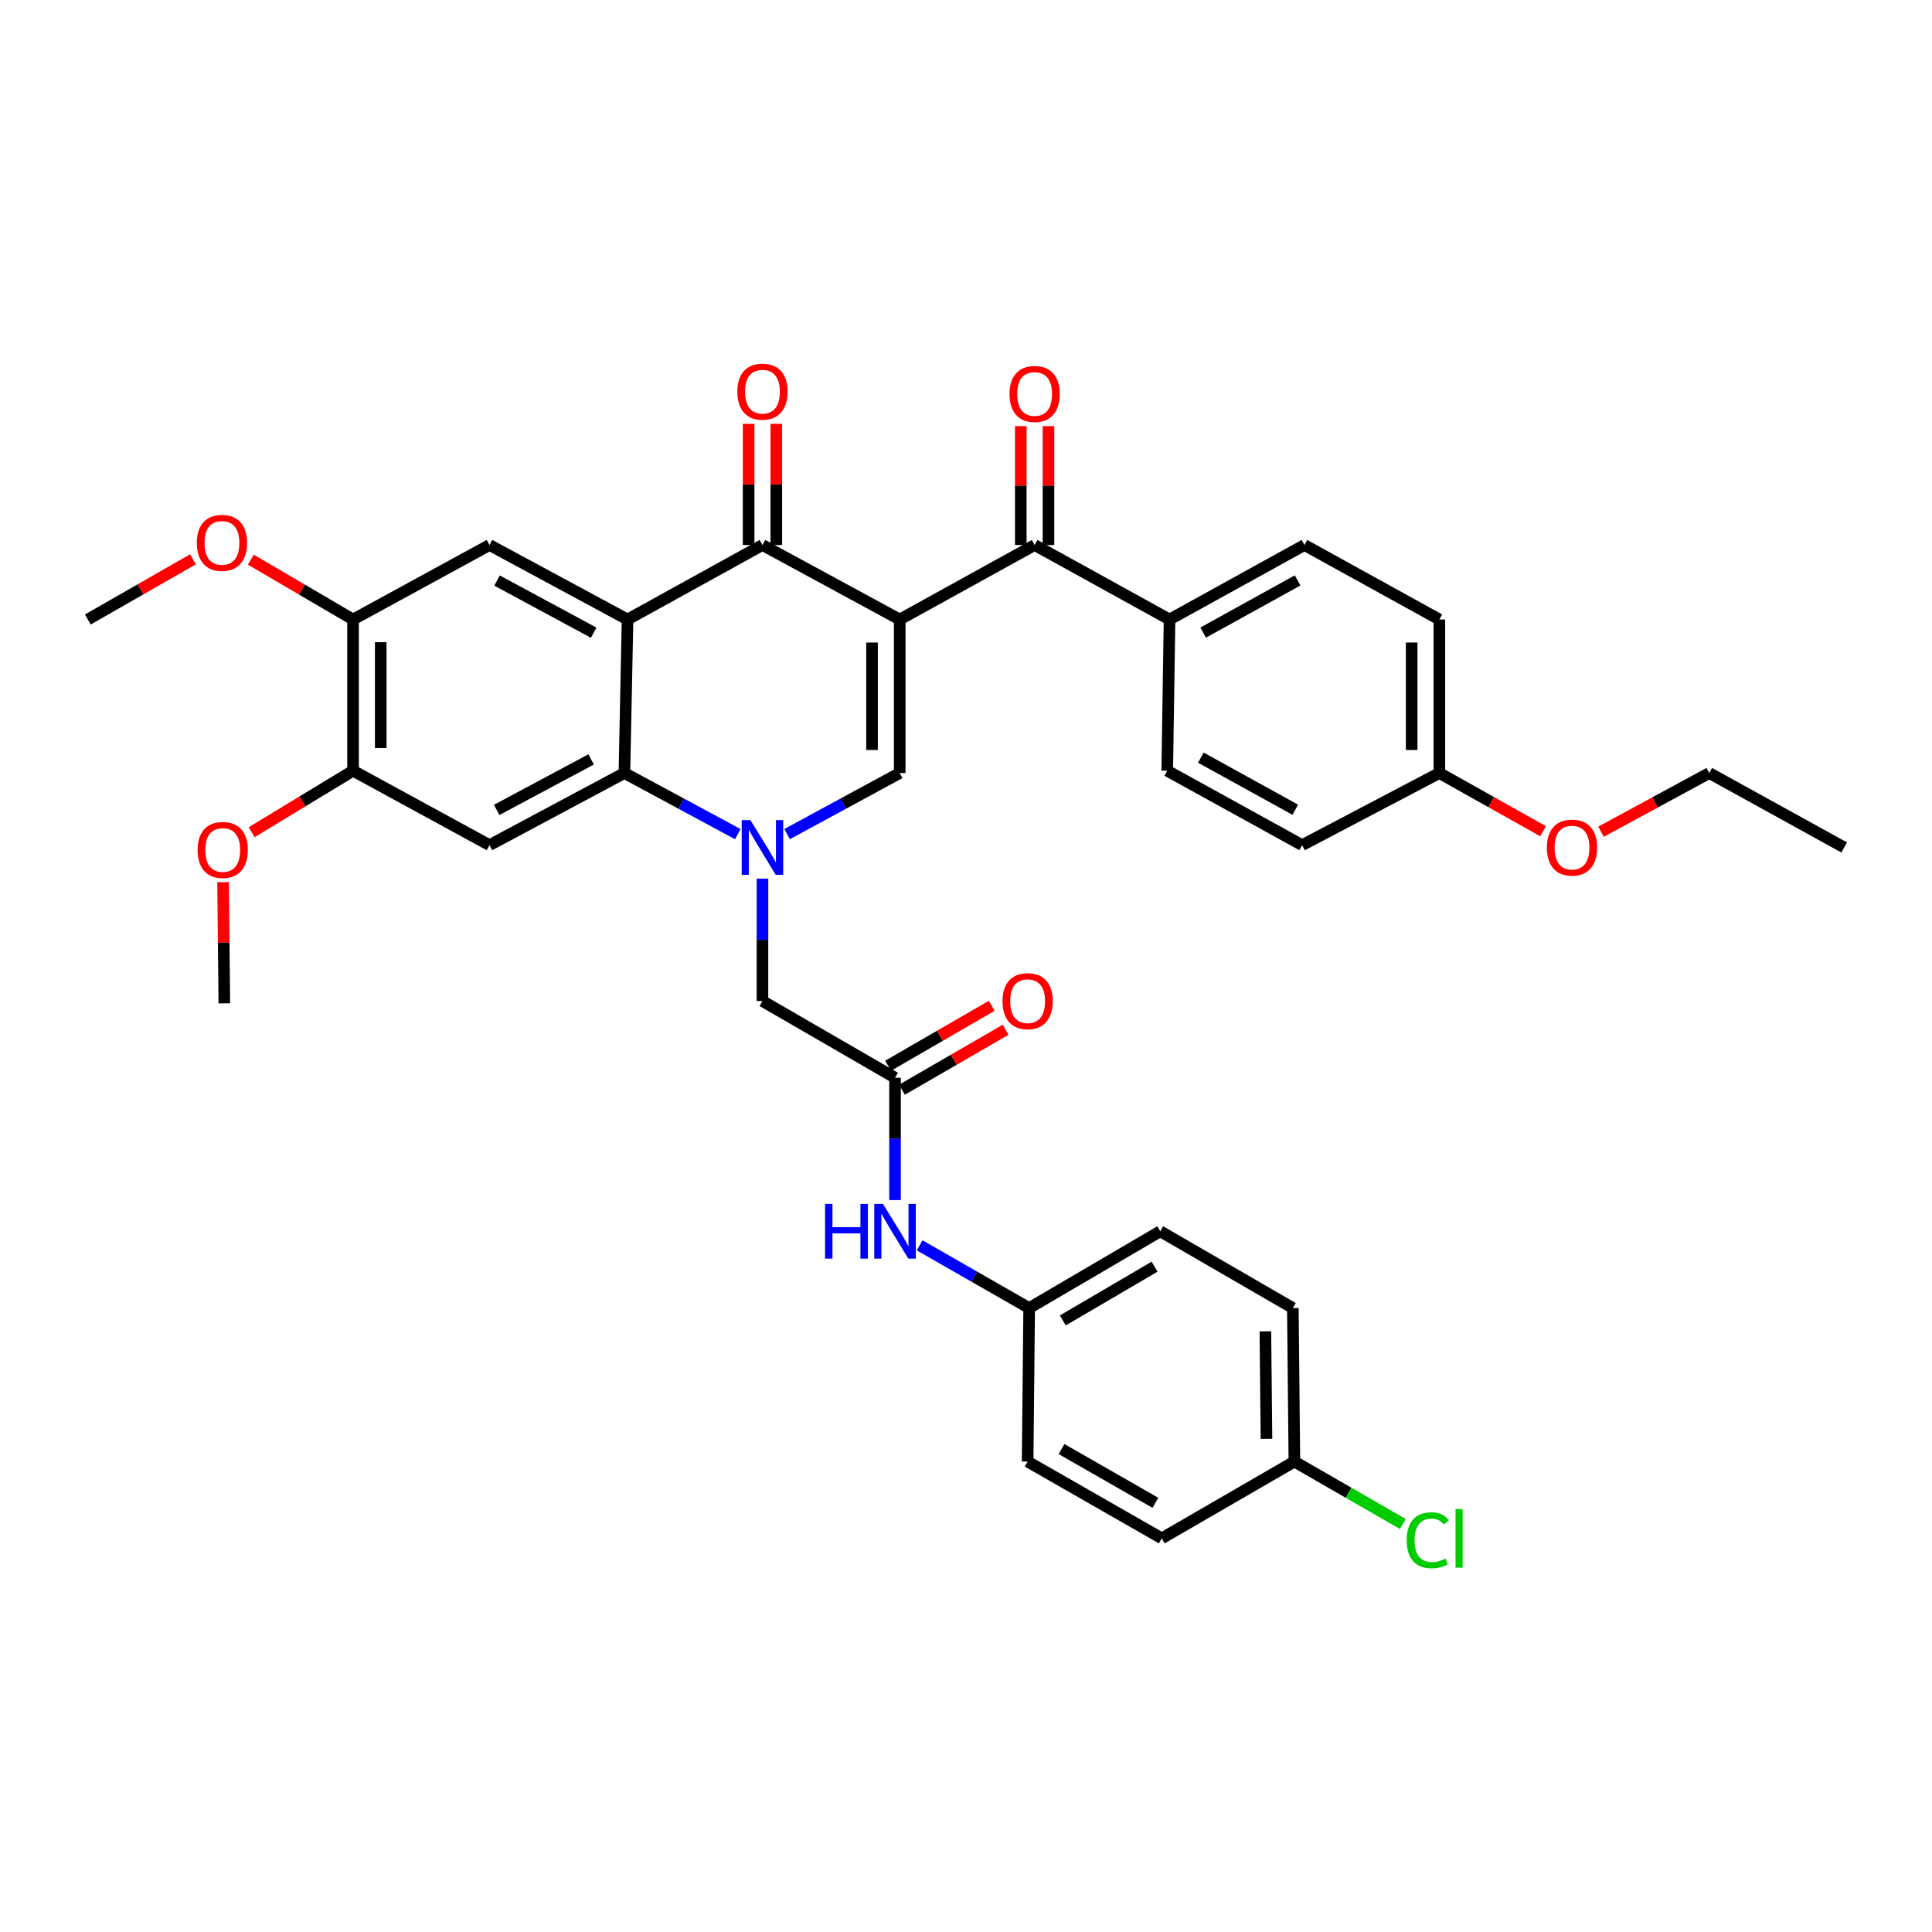 <?xml version='1.0' encoding='iso-8859-1'?>
<svg version='1.1' baseProfile='full'
              xmlns='http://www.w3.org/2000/svg'
                      xmlns:rdkit='http://www.rdkit.org/xml'
                      xmlns:xlink='http://www.w3.org/1999/xlink'
                  xml:space='preserve'
width='1000px' height='1000px' viewBox='0 0 1000 1000'>
<!-- END OF HEADER -->
<rect style='opacity:1.0;fill:#FFFFFF;stroke:none' width='1000' height='1000' x='0' y='0'> </rect>
<path class='bond-2' d='M 465.695,320.656 L 394.647,282.099' style='fill:none;fill-rule:evenodd;stroke:#000000;stroke-width:6px;stroke-linecap:butt;stroke-linejoin:miter;stroke-opacity:1' />
<path class='bond-3' d='M 465.695,320.656 L 465.695,400.113' style='fill:none;fill-rule:evenodd;stroke:#000000;stroke-width:6px;stroke-linecap:butt;stroke-linejoin:miter;stroke-opacity:1' />
<path class='bond-3' d='M 451.361,332.575 L 451.361,388.194' style='fill:none;fill-rule:evenodd;stroke:#000000;stroke-width:6px;stroke-linecap:butt;stroke-linejoin:miter;stroke-opacity:1' />
<path class='bond-5' d='M 465.695,320.656 L 535.524,282.099' style='fill:none;fill-rule:evenodd;stroke:#000000;stroke-width:6px;stroke-linecap:butt;stroke-linejoin:miter;stroke-opacity:1' />
<path class='bond-0' d='M 407.408,431.719 L 436.551,415.916' style='fill:none;fill-rule:evenodd;stroke:#0000FF;stroke-width:6px;stroke-linecap:butt;stroke-linejoin:miter;stroke-opacity:1' />
<path class='bond-0' d='M 436.551,415.916 L 465.695,400.113' style='fill:none;fill-rule:evenodd;stroke:#000000;stroke-width:6px;stroke-linecap:butt;stroke-linejoin:miter;stroke-opacity:1' />
<path class='bond-4' d='M 381.878,431.754 L 352.536,415.933' style='fill:none;fill-rule:evenodd;stroke:#0000FF;stroke-width:6px;stroke-linecap:butt;stroke-linejoin:miter;stroke-opacity:1' />
<path class='bond-4' d='M 352.536,415.933 L 323.194,400.113' style='fill:none;fill-rule:evenodd;stroke:#000000;stroke-width:6px;stroke-linecap:butt;stroke-linejoin:miter;stroke-opacity:1' />
<path class='bond-9' d='M 394.647,454.786 L 394.647,486.456' style='fill:none;fill-rule:evenodd;stroke:#0000FF;stroke-width:6px;stroke-linecap:butt;stroke-linejoin:miter;stroke-opacity:1' />
<path class='bond-9' d='M 394.647,486.456 L 394.647,518.127' style='fill:none;fill-rule:evenodd;stroke:#000000;stroke-width:6px;stroke-linecap:butt;stroke-linejoin:miter;stroke-opacity:1' />
<path class='bond-1' d='M 324.818,320.656 L 394.647,282.099' style='fill:none;fill-rule:evenodd;stroke:#000000;stroke-width:6px;stroke-linecap:butt;stroke-linejoin:miter;stroke-opacity:1' />
<path class='bond-7' d='M 324.818,320.656 L 253.365,282.099' style='fill:none;fill-rule:evenodd;stroke:#000000;stroke-width:6px;stroke-linecap:butt;stroke-linejoin:miter;stroke-opacity:1' />
<path class='bond-7' d='M 307.293,327.487 L 257.276,300.497' style='fill:none;fill-rule:evenodd;stroke:#000000;stroke-width:6px;stroke-linecap:butt;stroke-linejoin:miter;stroke-opacity:1' />
<path class='bond-36' d='M 324.818,320.656 L 323.194,400.113' style='fill:none;fill-rule:evenodd;stroke:#000000;stroke-width:6px;stroke-linecap:butt;stroke-linejoin:miter;stroke-opacity:1' />
<path class='bond-14' d='M 401.814,282.099 L 401.814,250.744' style='fill:none;fill-rule:evenodd;stroke:#000000;stroke-width:6px;stroke-linecap:butt;stroke-linejoin:miter;stroke-opacity:1' />
<path class='bond-14' d='M 401.814,250.744 L 401.814,219.389' style='fill:none;fill-rule:evenodd;stroke:#FF0000;stroke-width:6px;stroke-linecap:butt;stroke-linejoin:miter;stroke-opacity:1' />
<path class='bond-14' d='M 387.48,282.099 L 387.48,250.744' style='fill:none;fill-rule:evenodd;stroke:#000000;stroke-width:6px;stroke-linecap:butt;stroke-linejoin:miter;stroke-opacity:1' />
<path class='bond-14' d='M 387.48,250.744 L 387.48,219.389' style='fill:none;fill-rule:evenodd;stroke:#FF0000;stroke-width:6px;stroke-linecap:butt;stroke-linejoin:miter;stroke-opacity:1' />
<path class='bond-6' d='M 323.194,400.113 L 253.365,437.444' style='fill:none;fill-rule:evenodd;stroke:#000000;stroke-width:6px;stroke-linecap:butt;stroke-linejoin:miter;stroke-opacity:1' />
<path class='bond-6' d='M 305.962,393.072 L 257.081,419.204' style='fill:none;fill-rule:evenodd;stroke:#000000;stroke-width:6px;stroke-linecap:butt;stroke-linejoin:miter;stroke-opacity:1' />
<path class='bond-12' d='M 535.524,282.099 L 605.353,320.656' style='fill:none;fill-rule:evenodd;stroke:#000000;stroke-width:6px;stroke-linecap:butt;stroke-linejoin:miter;stroke-opacity:1' />
<path class='bond-15' d='M 542.691,282.099 L 542.691,251.326' style='fill:none;fill-rule:evenodd;stroke:#000000;stroke-width:6px;stroke-linecap:butt;stroke-linejoin:miter;stroke-opacity:1' />
<path class='bond-15' d='M 542.691,251.326 L 542.691,220.553' style='fill:none;fill-rule:evenodd;stroke:#FF0000;stroke-width:6px;stroke-linecap:butt;stroke-linejoin:miter;stroke-opacity:1' />
<path class='bond-15' d='M 528.357,282.099 L 528.357,251.326' style='fill:none;fill-rule:evenodd;stroke:#000000;stroke-width:6px;stroke-linecap:butt;stroke-linejoin:miter;stroke-opacity:1' />
<path class='bond-15' d='M 528.357,251.326 L 528.357,220.553' style='fill:none;fill-rule:evenodd;stroke:#FF0000;stroke-width:6px;stroke-linecap:butt;stroke-linejoin:miter;stroke-opacity:1' />
<path class='bond-10' d='M 253.365,437.444 L 182.732,398.918' style='fill:none;fill-rule:evenodd;stroke:#000000;stroke-width:6px;stroke-linecap:butt;stroke-linejoin:miter;stroke-opacity:1' />
<path class='bond-11' d='M 253.365,282.099 L 182.732,320.656' style='fill:none;fill-rule:evenodd;stroke:#000000;stroke-width:6px;stroke-linecap:butt;stroke-linejoin:miter;stroke-opacity:1' />
<path class='bond-8' d='M 463.266,557.839 L 394.647,518.127' style='fill:none;fill-rule:evenodd;stroke:#000000;stroke-width:6px;stroke-linecap:butt;stroke-linejoin:miter;stroke-opacity:1' />
<path class='bond-13' d='M 463.266,557.839 L 463.266,589.498' style='fill:none;fill-rule:evenodd;stroke:#000000;stroke-width:6px;stroke-linecap:butt;stroke-linejoin:miter;stroke-opacity:1' />
<path class='bond-13' d='M 463.266,589.498 L 463.266,621.157' style='fill:none;fill-rule:evenodd;stroke:#0000FF;stroke-width:6px;stroke-linecap:butt;stroke-linejoin:miter;stroke-opacity:1' />
<path class='bond-16' d='M 466.855,564.043 L 493.681,548.521' style='fill:none;fill-rule:evenodd;stroke:#000000;stroke-width:6px;stroke-linecap:butt;stroke-linejoin:miter;stroke-opacity:1' />
<path class='bond-16' d='M 493.681,548.521 L 520.507,532.999' style='fill:none;fill-rule:evenodd;stroke:#FF0000;stroke-width:6px;stroke-linecap:butt;stroke-linejoin:miter;stroke-opacity:1' />
<path class='bond-16' d='M 459.677,551.636 L 486.503,536.114' style='fill:none;fill-rule:evenodd;stroke:#000000;stroke-width:6px;stroke-linecap:butt;stroke-linejoin:miter;stroke-opacity:1' />
<path class='bond-16' d='M 486.503,536.114 L 513.329,520.593' style='fill:none;fill-rule:evenodd;stroke:#FF0000;stroke-width:6px;stroke-linecap:butt;stroke-linejoin:miter;stroke-opacity:1' />
<path class='bond-22' d='M 182.732,398.918 L 156.494,414.844' style='fill:none;fill-rule:evenodd;stroke:#000000;stroke-width:6px;stroke-linecap:butt;stroke-linejoin:miter;stroke-opacity:1' />
<path class='bond-22' d='M 156.494,414.844 L 130.256,430.769' style='fill:none;fill-rule:evenodd;stroke:#FF0000;stroke-width:6px;stroke-linecap:butt;stroke-linejoin:miter;stroke-opacity:1' />
<path class='bond-38' d='M 182.732,398.918 L 182.732,320.656' style='fill:none;fill-rule:evenodd;stroke:#000000;stroke-width:6px;stroke-linecap:butt;stroke-linejoin:miter;stroke-opacity:1' />
<path class='bond-38' d='M 197.065,387.179 L 197.065,332.396' style='fill:none;fill-rule:evenodd;stroke:#000000;stroke-width:6px;stroke-linecap:butt;stroke-linejoin:miter;stroke-opacity:1' />
<path class='bond-23' d='M 182.732,320.656 L 156.287,305.167' style='fill:none;fill-rule:evenodd;stroke:#000000;stroke-width:6px;stroke-linecap:butt;stroke-linejoin:miter;stroke-opacity:1' />
<path class='bond-23' d='M 156.287,305.167 L 129.843,289.678' style='fill:none;fill-rule:evenodd;stroke:#FF0000;stroke-width:6px;stroke-linecap:butt;stroke-linejoin:miter;stroke-opacity:1' />
<path class='bond-17' d='M 605.353,320.656 L 675.182,282.099' style='fill:none;fill-rule:evenodd;stroke:#000000;stroke-width:6px;stroke-linecap:butt;stroke-linejoin:miter;stroke-opacity:1' />
<path class='bond-17' d='M 622.756,327.421 L 671.636,300.43' style='fill:none;fill-rule:evenodd;stroke:#000000;stroke-width:6px;stroke-linecap:butt;stroke-linejoin:miter;stroke-opacity:1' />
<path class='bond-18' d='M 605.353,320.656 L 604.158,398.918' style='fill:none;fill-rule:evenodd;stroke:#000000;stroke-width:6px;stroke-linecap:butt;stroke-linejoin:miter;stroke-opacity:1' />
<path class='bond-19' d='M 476.006,644.597 L 504.351,660.822' style='fill:none;fill-rule:evenodd;stroke:#0000FF;stroke-width:6px;stroke-linecap:butt;stroke-linejoin:miter;stroke-opacity:1' />
<path class='bond-19' d='M 504.351,660.822 L 532.697,677.048' style='fill:none;fill-rule:evenodd;stroke:#000000;stroke-width:6px;stroke-linecap:butt;stroke-linejoin:miter;stroke-opacity:1' />
<path class='bond-24' d='M 675.182,282.099 L 745.011,320.656' style='fill:none;fill-rule:evenodd;stroke:#000000;stroke-width:6px;stroke-linecap:butt;stroke-linejoin:miter;stroke-opacity:1' />
<path class='bond-25' d='M 604.158,398.918 L 673.987,437.444' style='fill:none;fill-rule:evenodd;stroke:#000000;stroke-width:6px;stroke-linecap:butt;stroke-linejoin:miter;stroke-opacity:1' />
<path class='bond-25' d='M 621.557,392.147 L 670.437,419.115' style='fill:none;fill-rule:evenodd;stroke:#000000;stroke-width:6px;stroke-linecap:butt;stroke-linejoin:miter;stroke-opacity:1' />
<path class='bond-27' d='M 532.697,677.048 L 531.9,756.504' style='fill:none;fill-rule:evenodd;stroke:#000000;stroke-width:6px;stroke-linecap:butt;stroke-linejoin:miter;stroke-opacity:1' />
<path class='bond-28' d='M 532.697,677.048 L 600.543,637.304' style='fill:none;fill-rule:evenodd;stroke:#000000;stroke-width:6px;stroke-linecap:butt;stroke-linejoin:miter;stroke-opacity:1' />
<path class='bond-28' d='M 550.119,683.454 L 597.611,655.633' style='fill:none;fill-rule:evenodd;stroke:#000000;stroke-width:6px;stroke-linecap:butt;stroke-linejoin:miter;stroke-opacity:1' />
<path class='bond-20' d='M 669.974,756.504 L 669.177,677.048' style='fill:none;fill-rule:evenodd;stroke:#000000;stroke-width:6px;stroke-linecap:butt;stroke-linejoin:miter;stroke-opacity:1' />
<path class='bond-20' d='M 655.521,744.73 L 654.964,689.11' style='fill:none;fill-rule:evenodd;stroke:#000000;stroke-width:6px;stroke-linecap:butt;stroke-linejoin:miter;stroke-opacity:1' />
<path class='bond-26' d='M 669.974,756.504 L 698.042,772.661' style='fill:none;fill-rule:evenodd;stroke:#000000;stroke-width:6px;stroke-linecap:butt;stroke-linejoin:miter;stroke-opacity:1' />
<path class='bond-26' d='M 698.042,772.661 L 726.111,788.817' style='fill:none;fill-rule:evenodd;stroke:#00CC00;stroke-width:6px;stroke-linecap:butt;stroke-linejoin:miter;stroke-opacity:1' />
<path class='bond-39' d='M 669.974,756.504 L 601.331,796.249' style='fill:none;fill-rule:evenodd;stroke:#000000;stroke-width:6px;stroke-linecap:butt;stroke-linejoin:miter;stroke-opacity:1' />
<path class='bond-21' d='M 745.011,400.113 L 673.987,437.444' style='fill:none;fill-rule:evenodd;stroke:#000000;stroke-width:6px;stroke-linecap:butt;stroke-linejoin:miter;stroke-opacity:1' />
<path class='bond-31' d='M 745.011,400.113 L 771.852,415.176' style='fill:none;fill-rule:evenodd;stroke:#000000;stroke-width:6px;stroke-linecap:butt;stroke-linejoin:miter;stroke-opacity:1' />
<path class='bond-31' d='M 771.852,415.176 L 798.693,430.239' style='fill:none;fill-rule:evenodd;stroke:#FF0000;stroke-width:6px;stroke-linecap:butt;stroke-linejoin:miter;stroke-opacity:1' />
<path class='bond-37' d='M 745.011,400.113 L 745.011,320.656' style='fill:none;fill-rule:evenodd;stroke:#000000;stroke-width:6px;stroke-linecap:butt;stroke-linejoin:miter;stroke-opacity:1' />
<path class='bond-37' d='M 730.677,388.194 L 730.677,332.575' style='fill:none;fill-rule:evenodd;stroke:#000000;stroke-width:6px;stroke-linecap:butt;stroke-linejoin:miter;stroke-opacity:1' />
<path class='bond-34' d='M 115.458,456.604 L 115.785,487.963' style='fill:none;fill-rule:evenodd;stroke:#FF0000;stroke-width:6px;stroke-linecap:butt;stroke-linejoin:miter;stroke-opacity:1' />
<path class='bond-34' d='M 115.785,487.963 L 116.112,519.322' style='fill:none;fill-rule:evenodd;stroke:#000000;stroke-width:6px;stroke-linecap:butt;stroke-linejoin:miter;stroke-opacity:1' />
<path class='bond-33' d='M 99.878,289.5 L 72.666,305.078' style='fill:none;fill-rule:evenodd;stroke:#FF0000;stroke-width:6px;stroke-linecap:butt;stroke-linejoin:miter;stroke-opacity:1' />
<path class='bond-33' d='M 72.666,305.078 L 45.455,320.656' style='fill:none;fill-rule:evenodd;stroke:#000000;stroke-width:6px;stroke-linecap:butt;stroke-linejoin:miter;stroke-opacity:1' />
<path class='bond-30' d='M 531.9,756.504 L 601.331,796.249' style='fill:none;fill-rule:evenodd;stroke:#000000;stroke-width:6px;stroke-linecap:butt;stroke-linejoin:miter;stroke-opacity:1' />
<path class='bond-30' d='M 549.436,750.026 L 598.038,777.847' style='fill:none;fill-rule:evenodd;stroke:#000000;stroke-width:6px;stroke-linecap:butt;stroke-linejoin:miter;stroke-opacity:1' />
<path class='bond-29' d='M 600.543,637.304 L 669.177,677.048' style='fill:none;fill-rule:evenodd;stroke:#000000;stroke-width:6px;stroke-linecap:butt;stroke-linejoin:miter;stroke-opacity:1' />
<path class='bond-32' d='M 828.682,430.495 L 856.699,415.304' style='fill:none;fill-rule:evenodd;stroke:#FF0000;stroke-width:6px;stroke-linecap:butt;stroke-linejoin:miter;stroke-opacity:1' />
<path class='bond-32' d='M 856.699,415.304 L 884.716,400.113' style='fill:none;fill-rule:evenodd;stroke:#000000;stroke-width:6px;stroke-linecap:butt;stroke-linejoin:miter;stroke-opacity:1' />
<path class='bond-35' d='M 884.716,400.113 L 954.545,438.639' style='fill:none;fill-rule:evenodd;stroke:#000000;stroke-width:6px;stroke-linecap:butt;stroke-linejoin:miter;stroke-opacity:1' />
<path  class='atom-1' d='M 388.387 424.479
L 397.667 439.479
Q 398.587 440.959, 400.067 443.639
Q 401.547 446.319, 401.627 446.479
L 401.627 424.479
L 405.387 424.479
L 405.387 452.799
L 401.507 452.799
L 391.547 436.399
Q 390.387 434.479, 389.147 432.279
Q 387.947 430.079, 387.587 429.399
L 387.587 452.799
L 383.907 452.799
L 383.907 424.479
L 388.387 424.479
' fill='#0000FF'/>
<path  class='atom-14' d='M 427.046 623.144
L 430.886 623.144
L 430.886 635.184
L 445.366 635.184
L 445.366 623.144
L 449.206 623.144
L 449.206 651.464
L 445.366 651.464
L 445.366 638.384
L 430.886 638.384
L 430.886 651.464
L 427.046 651.464
L 427.046 623.144
' fill='#0000FF'/>
<path  class='atom-14' d='M 457.006 623.144
L 466.286 638.144
Q 467.206 639.624, 468.686 642.304
Q 470.166 644.984, 470.246 645.144
L 470.246 623.144
L 474.006 623.144
L 474.006 651.464
L 470.126 651.464
L 460.166 635.064
Q 459.006 633.144, 457.766 630.944
Q 456.566 628.744, 456.206 628.064
L 456.206 651.464
L 452.526 651.464
L 452.526 623.144
L 457.006 623.144
' fill='#0000FF'/>
<path  class='atom-15' d='M 381.647 202.722
Q 381.647 195.922, 385.007 192.122
Q 388.367 188.322, 394.647 188.322
Q 400.927 188.322, 404.287 192.122
Q 407.647 195.922, 407.647 202.722
Q 407.647 209.602, 404.247 213.522
Q 400.847 217.402, 394.647 217.402
Q 388.407 217.402, 385.007 213.522
Q 381.647 209.642, 381.647 202.722
M 394.647 214.202
Q 398.967 214.202, 401.287 211.322
Q 403.647 208.402, 403.647 202.722
Q 403.647 197.162, 401.287 194.362
Q 398.967 191.522, 394.647 191.522
Q 390.327 191.522, 387.967 194.322
Q 385.647 197.122, 385.647 202.722
Q 385.647 208.442, 387.967 211.322
Q 390.327 214.202, 394.647 214.202
' fill='#FF0000'/>
<path  class='atom-16' d='M 522.524 203.917
Q 522.524 197.117, 525.884 193.317
Q 529.244 189.517, 535.524 189.517
Q 541.804 189.517, 545.164 193.317
Q 548.524 197.117, 548.524 203.917
Q 548.524 210.797, 545.124 214.717
Q 541.724 218.597, 535.524 218.597
Q 529.284 218.597, 525.884 214.717
Q 522.524 210.837, 522.524 203.917
M 535.524 215.397
Q 539.844 215.397, 542.164 212.517
Q 544.524 209.597, 544.524 203.917
Q 544.524 198.357, 542.164 195.557
Q 539.844 192.717, 535.524 192.717
Q 531.204 192.717, 528.844 195.517
Q 526.524 198.317, 526.524 203.917
Q 526.524 209.637, 528.844 212.517
Q 531.204 215.397, 535.524 215.397
' fill='#FF0000'/>
<path  class='atom-17' d='M 518.9 518.207
Q 518.9 511.407, 522.26 507.607
Q 525.62 503.807, 531.9 503.807
Q 538.18 503.807, 541.54 507.607
Q 544.9 511.407, 544.9 518.207
Q 544.9 525.087, 541.5 529.007
Q 538.1 532.887, 531.9 532.887
Q 525.66 532.887, 522.26 529.007
Q 518.9 525.127, 518.9 518.207
M 531.9 529.687
Q 536.22 529.687, 538.54 526.807
Q 540.9 523.887, 540.9 518.207
Q 540.9 512.647, 538.54 509.847
Q 536.22 507.007, 531.9 507.007
Q 527.58 507.007, 525.22 509.807
Q 522.9 512.607, 522.9 518.207
Q 522.9 523.927, 525.22 526.807
Q 527.58 529.687, 531.9 529.687
' fill='#FF0000'/>
<path  class='atom-23' d='M 102.284 439.937
Q 102.284 433.137, 105.644 429.337
Q 109.004 425.537, 115.284 425.537
Q 121.564 425.537, 124.924 429.337
Q 128.284 433.137, 128.284 439.937
Q 128.284 446.817, 124.884 450.737
Q 121.484 454.617, 115.284 454.617
Q 109.044 454.617, 105.644 450.737
Q 102.284 446.857, 102.284 439.937
M 115.284 451.417
Q 119.604 451.417, 121.924 448.537
Q 124.284 445.617, 124.284 439.937
Q 124.284 434.377, 121.924 431.577
Q 119.604 428.737, 115.284 428.737
Q 110.964 428.737, 108.604 431.537
Q 106.284 434.337, 106.284 439.937
Q 106.284 445.657, 108.604 448.537
Q 110.964 451.417, 115.284 451.417
' fill='#FF0000'/>
<path  class='atom-24' d='M 101.877 280.992
Q 101.877 274.192, 105.237 270.392
Q 108.597 266.592, 114.877 266.592
Q 121.157 266.592, 124.517 270.392
Q 127.877 274.192, 127.877 280.992
Q 127.877 287.872, 124.477 291.792
Q 121.077 295.672, 114.877 295.672
Q 108.637 295.672, 105.237 291.792
Q 101.877 287.912, 101.877 280.992
M 114.877 292.472
Q 119.197 292.472, 121.517 289.592
Q 123.877 286.672, 123.877 280.992
Q 123.877 275.432, 121.517 272.632
Q 119.197 269.792, 114.877 269.792
Q 110.557 269.792, 108.197 272.592
Q 105.877 275.392, 105.877 280.992
Q 105.877 286.712, 108.197 289.592
Q 110.557 292.472, 114.877 292.472
' fill='#FF0000'/>
<path  class='atom-27' d='M 728.102 797.229
Q 728.102 790.189, 731.382 786.509
Q 734.702 782.789, 740.982 782.789
Q 746.822 782.789, 749.942 786.909
L 747.302 789.069
Q 745.022 786.069, 740.982 786.069
Q 736.702 786.069, 734.422 788.949
Q 732.182 791.789, 732.182 797.229
Q 732.182 802.829, 734.502 805.709
Q 736.862 808.589, 741.422 808.589
Q 744.542 808.589, 748.182 806.709
L 749.302 809.709
Q 747.822 810.669, 745.582 811.229
Q 743.342 811.789, 740.862 811.789
Q 734.702 811.789, 731.382 808.029
Q 728.102 804.269, 728.102 797.229
' fill='#00CC00'/>
<path  class='atom-27' d='M 753.382 781.069
L 757.062 781.069
L 757.062 811.429
L 753.382 811.429
L 753.382 781.069
' fill='#00CC00'/>
<path  class='atom-32' d='M 800.661 438.719
Q 800.661 431.919, 804.021 428.119
Q 807.381 424.319, 813.661 424.319
Q 819.941 424.319, 823.301 428.119
Q 826.661 431.919, 826.661 438.719
Q 826.661 445.599, 823.261 449.519
Q 819.861 453.399, 813.661 453.399
Q 807.421 453.399, 804.021 449.519
Q 800.661 445.639, 800.661 438.719
M 813.661 450.199
Q 817.981 450.199, 820.301 447.319
Q 822.661 444.399, 822.661 438.719
Q 822.661 433.159, 820.301 430.359
Q 817.981 427.519, 813.661 427.519
Q 809.341 427.519, 806.981 430.319
Q 804.661 433.119, 804.661 438.719
Q 804.661 444.439, 806.981 447.319
Q 809.341 450.199, 813.661 450.199
' fill='#FF0000'/>
</svg>
